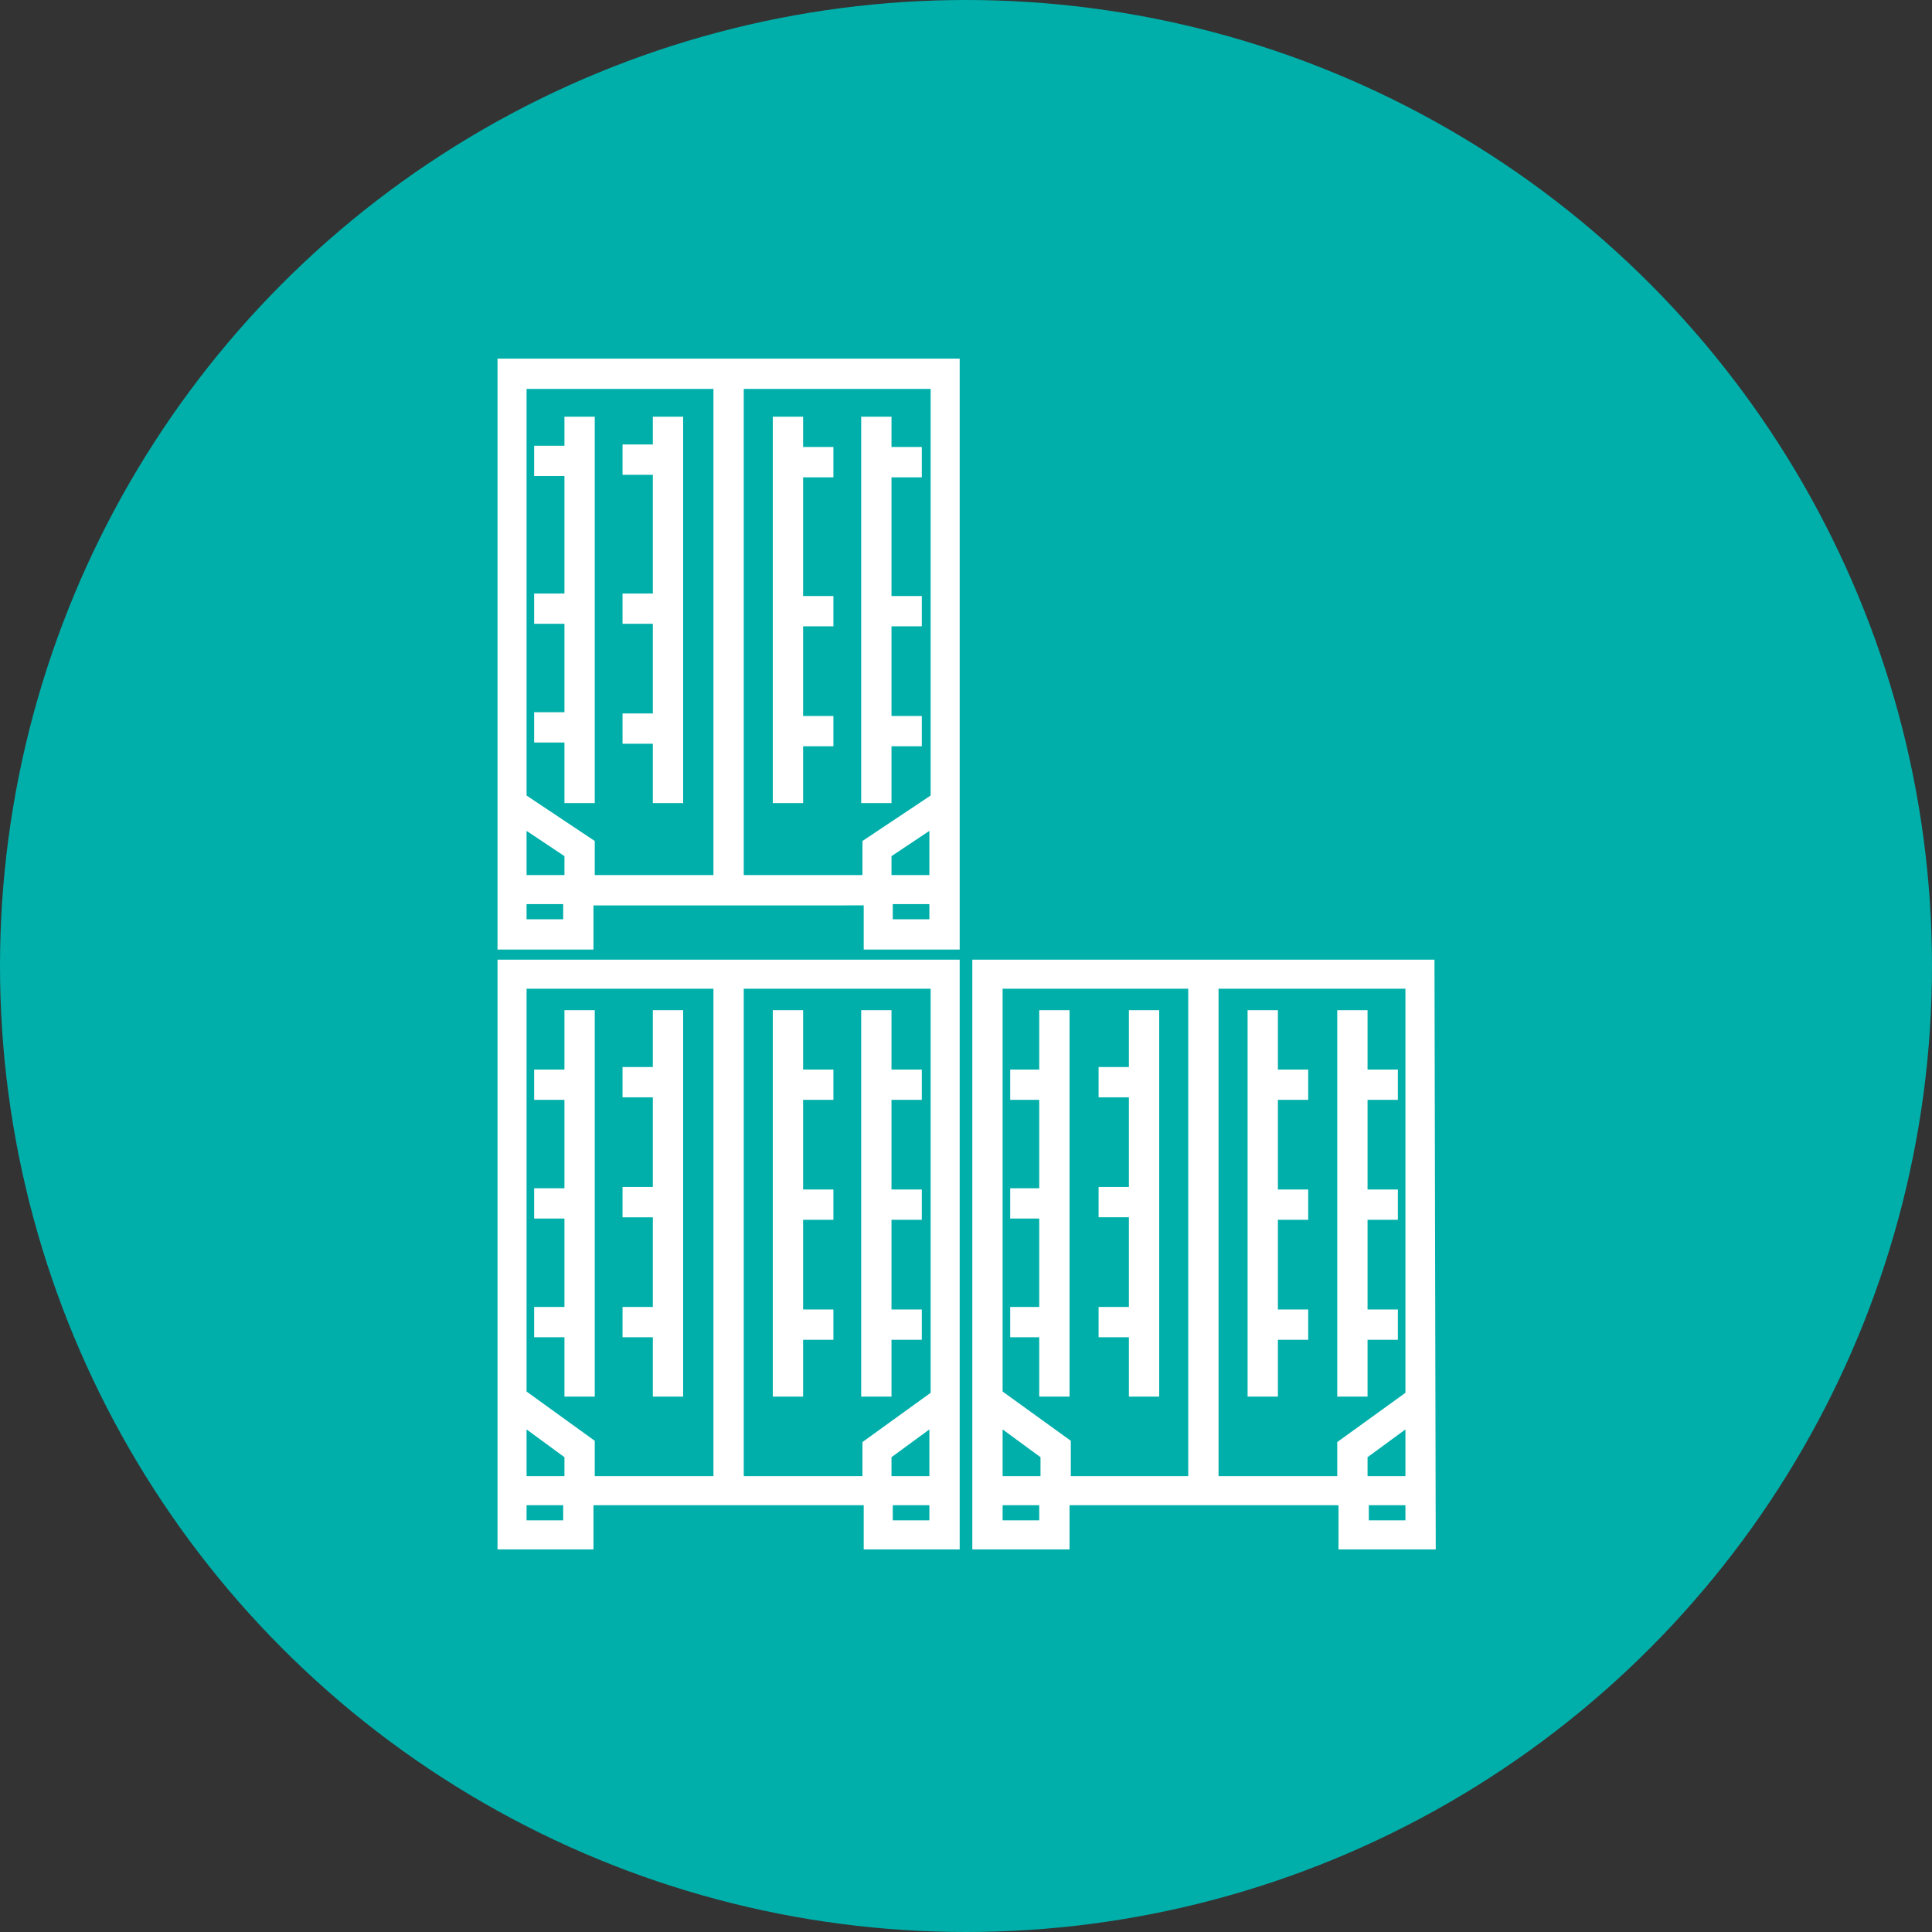 <?xml version="1.0" encoding="utf-8"?>
<!-- Generator: Adobe Illustrator 27.3.0, SVG Export Plug-In . SVG Version: 6.00 Build 0)  -->
<svg version="1.1" id="Layer_1" xmlns="http://www.w3.org/2000/svg" xmlns:xlink="http://www.w3.org/1999/xlink" x="0px" y="0px"
	 viewBox="0 0 153 153" style="enable-background:new 0 0 153 153;" xml:space="preserve">
<rect x="0" y="0" width="153" height="153" fill="#333333" stroke="none"/>
<style type="text/css">
	.st0{fill:#00AFAA;}
	.st1{fill:#FFFFFF;}
</style>
<circle class="st0" cx="76.5" cy="76.5" r="76.5"/>
<path class="st1" d="M113.7,122.7H106v-3.5H84.7v3.5H77V76h36.6L113.7,122.7L113.7,122.7z M108.4,120.4h2.9v-1.2h-2.9V120.4z
	 M79.4,120.4h2.9v-1.2h-2.9V120.4z M108.3,116.9h3v-3.7l-3,2.2V116.9z M96.5,116.9h9.4v-2.7l5.4-3.9v-32H96.5V116.9z M84.7,116.9
	h9.4V78.3H79.4v31.9l5.4,3.9v2.8L84.7,116.9z M79.4,116.9h3v-1.5l-3-2.2V116.9z M76,122.7h-7.6v-3.5H47v3.5h-7.6V76H76V122.7z
	 M70.7,120.4h2.9v-1.2h-2.9V120.4z M41.7,120.4h2.9v-1.2h-2.9V120.4z M70.6,116.9h3v-3.7l-3,2.2V116.9z M58.9,116.9h9.4v-2.7
	l5.4-3.9v-32H58.9V116.9z M47.1,116.9h9.4V78.3H41.7v31.9l5.4,3.9L47.1,116.9z M41.7,116.9h3v-1.5l-3-2.2V116.9z M108.3,110.6h-2.4
	V80h2.4v4.7h2.4v2.4h-2.4v7.1h2.4v2.4h-2.4v7.1h2.4v2.4h-2.4V110.6z M101.2,110.6h-2.4V80h2.4v4.7h2.4v2.4h-2.4v7.1h2.4v2.4h-2.4
	v7.1h2.4v2.4h-2.4V110.6z M91.8,110.6h-2.4v-4.7H87v-2.4h2.4v-7.1H87V94h2.4v-7.1H87v-2.4h2.4V80h2.4V110.6z M84.7,110.6h-2.4V80
	h2.4V110.6z M70.6,110.6h-2.4V80h2.4v4.7H73v2.4h-2.4v7.1H73v2.4h-2.4v7.1H73v2.4h-2.4V110.6z M63.6,110.6h-2.4V80h2.4v4.7H66v2.4
	h-2.4v7.1H66v2.4h-2.4v7.1H66v2.4h-2.4V110.6z M54.1,110.6h-2.4v-4.7h-2.4v-2.4h2.4v-7.1h-2.4V94h2.4v-7.1h-2.4v-2.4h2.4V80h2.4
	V110.6z M47.1,110.6h-2.4V80h2.4V110.6z M82.4,105.9H80v-2.4h2.4V105.9z M44.7,105.9h-2.4v-2.4h2.4V105.9z M82.4,96.5H80v-2.4h2.4
	V96.5z M44.7,96.5h-2.4v-2.4h2.4V96.5z M82.4,87.1H80v-2.4h2.4V87.1z M44.7,87.1h-2.4v-2.4h2.4V87.1z M76,75.2h-7.6v-3.5H47v3.5
	h-7.6V28.4H76V75.2z M70.7,72.8h2.9v-1.2h-2.9V72.8z M41.7,72.8h2.9v-1.2h-2.9V72.8z M70.6,69.3h3v-3.5l-3,2V69.3z M58.9,69.3h9.4
	v-2.7l5.4-3.6V30.8H58.9V69.3z M47.1,69.3h9.4V30.8H41.7V63l5.4,3.6L47.1,69.3z M41.7,69.3h3v-1.5l-3-2V69.3z M70.6,63.6h-2.4V33
	h2.4v2.4H73v2.4h-2.4v9.4H73v2.4h-2.4v7.1H73v2.4h-2.4V63.6z M63.6,63.6h-2.4V33h2.4v2.4H66v2.4h-2.4v9.4H66v2.4h-2.4v7.1H66v2.4
	h-2.4V63.6z M54.1,63.6h-2.4v-4.7h-2.4v-2.4h2.4v-7.1h-2.4V47h2.4v-9.4h-2.4v-2.4h2.4V33h2.4V63.6z M47.1,63.6h-2.4V33h2.4V63.6z
	 M44.7,58.8h-2.4v-2.4h2.4V58.8z M44.7,49.4h-2.4V47h2.4V49.4z M44.7,37.7h-2.4v-2.4h2.4V37.7z"/>
</svg>
